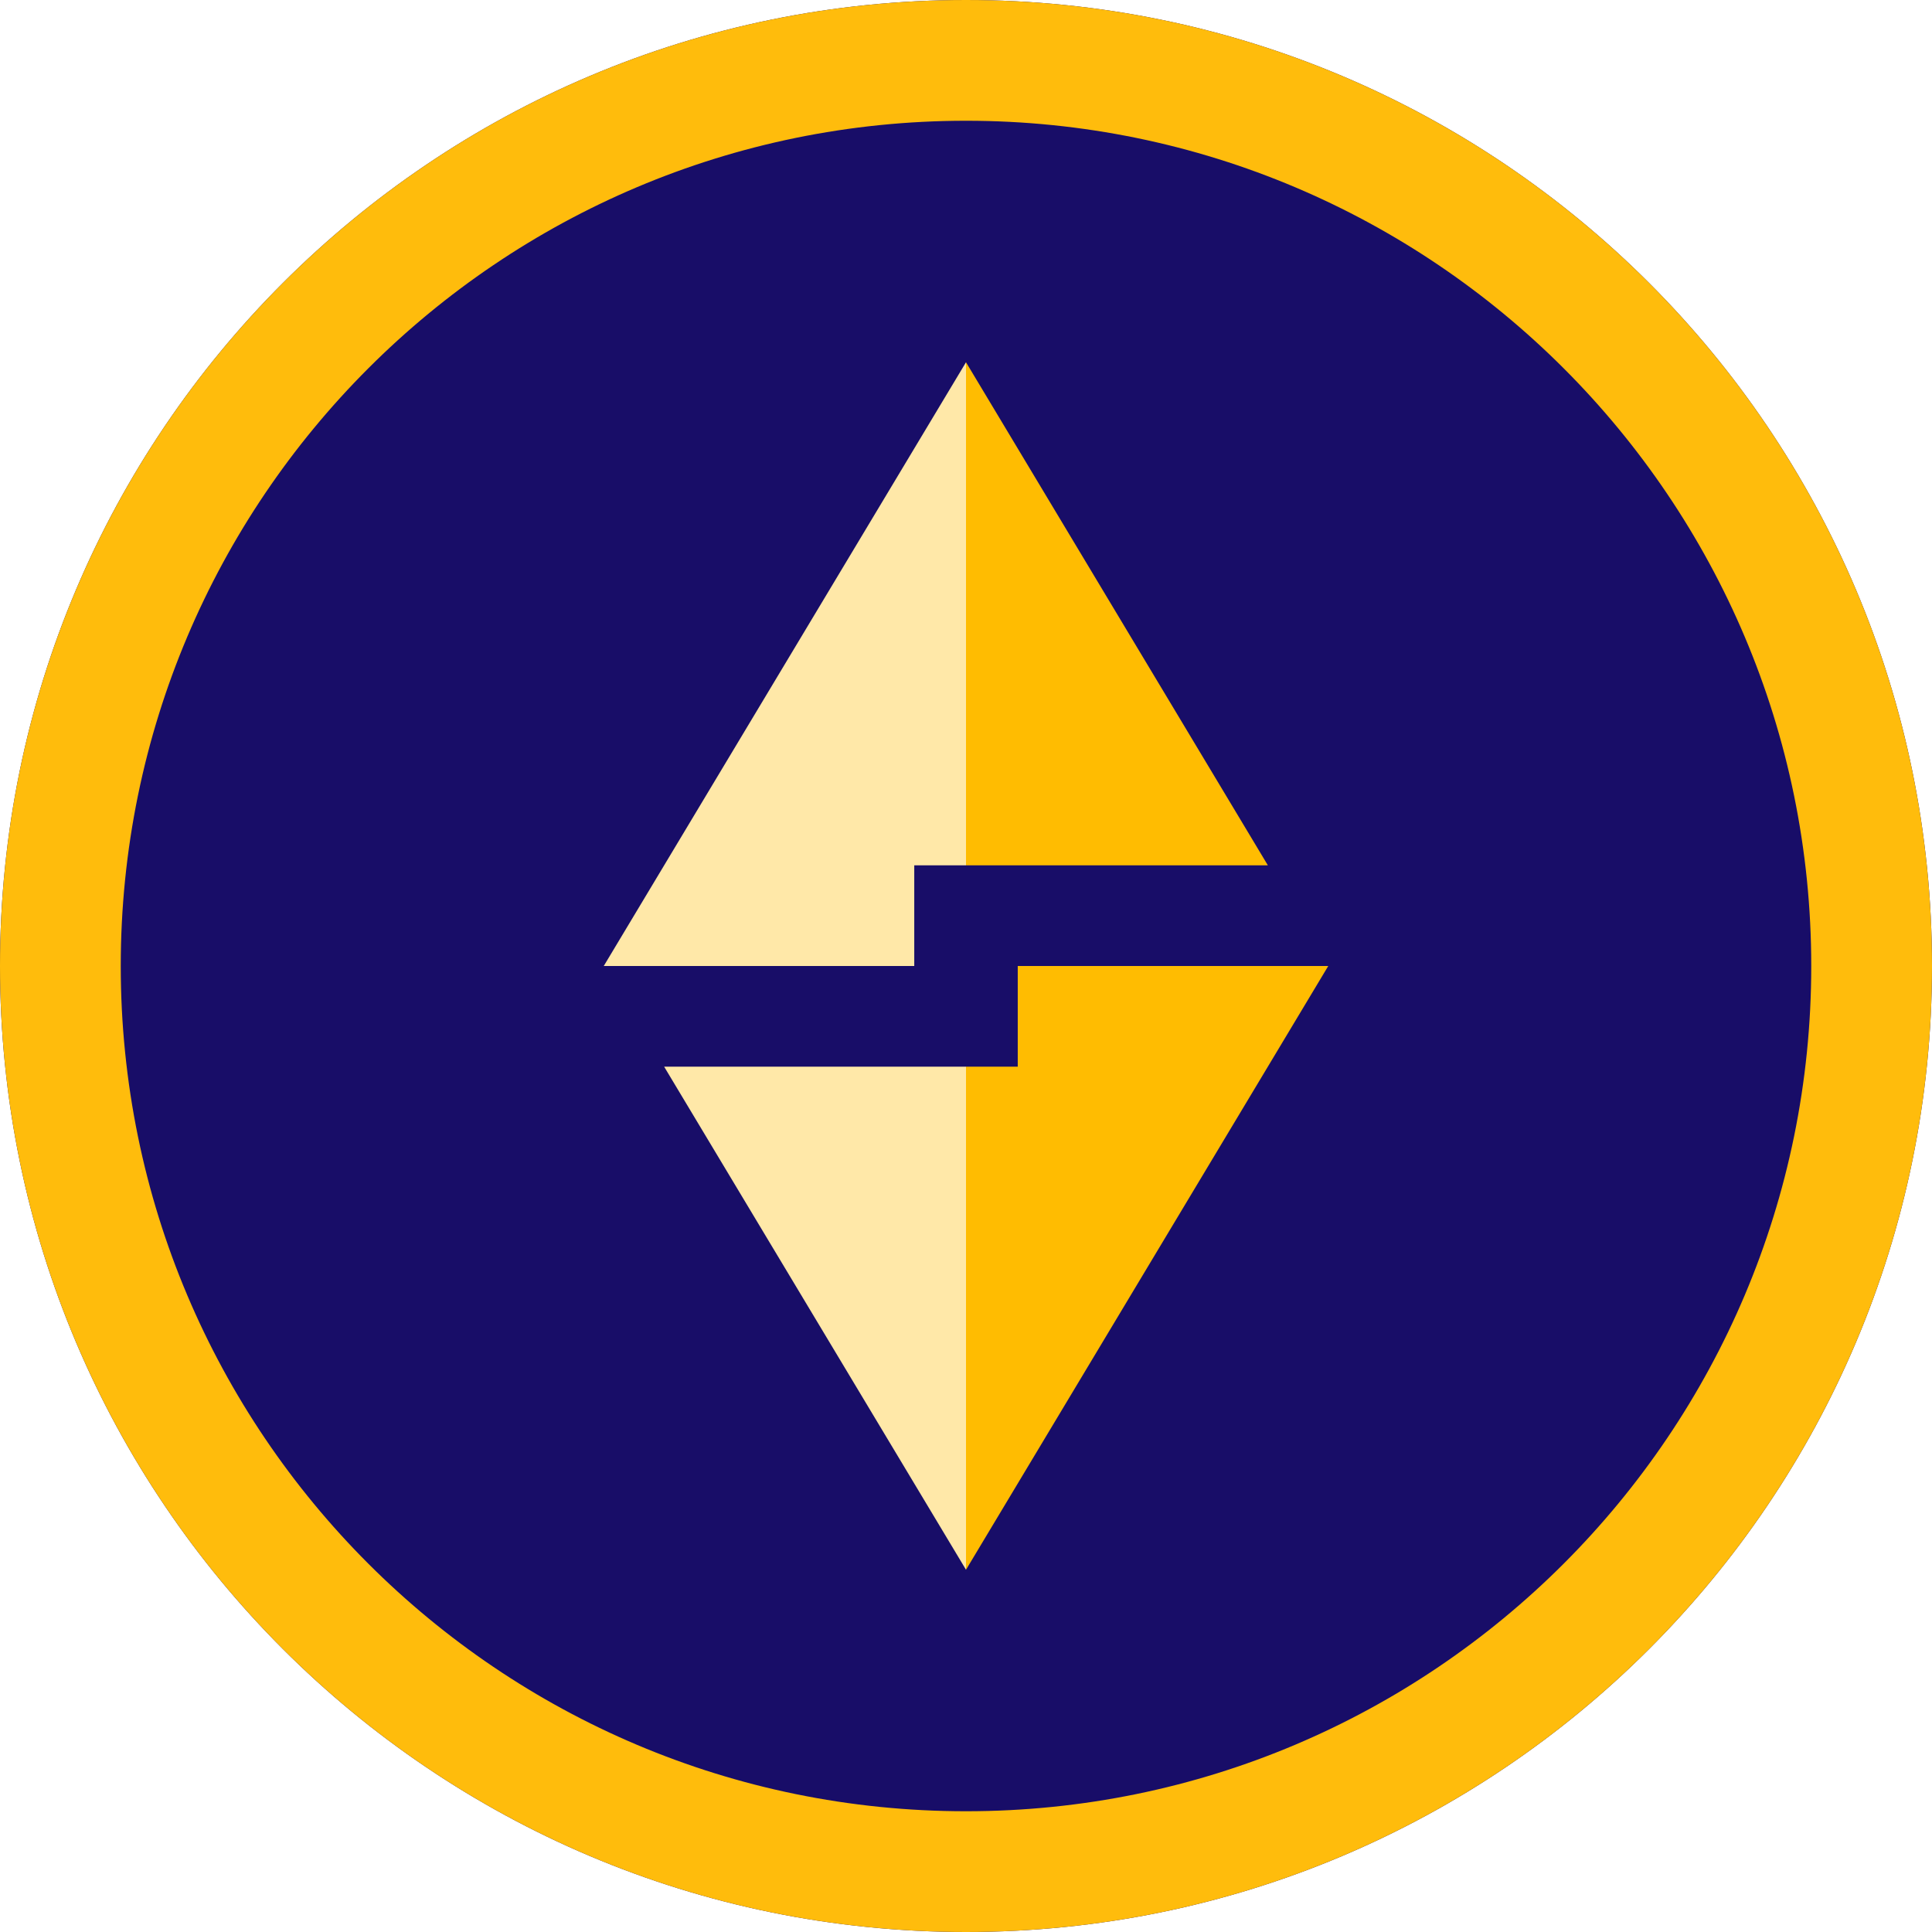 <svg xmlns="http://www.w3.org/2000/svg" width="32" height="32" viewBox="0 0 32 32" fill="none">
    <g clip-path="url(#clip0_11_45609)">
        <path d="M32 16C32 24.837 24.837 32 16 32C7.163 32 0 24.837 0 16C0 7.163 7.163 0 16 0C24.837 0 32 7.163 32 16Z" fill="#180D68"/>
        <path fill-rule="evenodd" clip-rule="evenodd" d="M16 30C23.732 30 30 23.732 30 16C30 8.268 23.732 2 16 2C8.268 2 2 8.268 2 16C2 23.732 8.268 30 16 30ZM16 32C24.837 32 32 24.837 32 16C32 7.163 24.837 0 16 0C7.163 0 0 7.163 0 16C0 24.837 7.163 32 16 32Z" fill="#FFBC0C"/>
        <path fill-rule="evenodd" clip-rule="evenodd" d="M16 6V14.333H15.143V16H10L16 6ZM16 26L11 17.667H16V26Z" fill="#FFE8A8"/>
        <path fill-rule="evenodd" clip-rule="evenodd" d="M16 6L21 14.333H16V6ZM16 26V17.667H16.857V16H22L16 26Z" fill="#FFBC01"/>
    </g>
    <defs>
        <clipPath id="clip0_11_45609">
            <rect width="32" height="32" fill="white"/>
        </clipPath>
    </defs>
</svg>